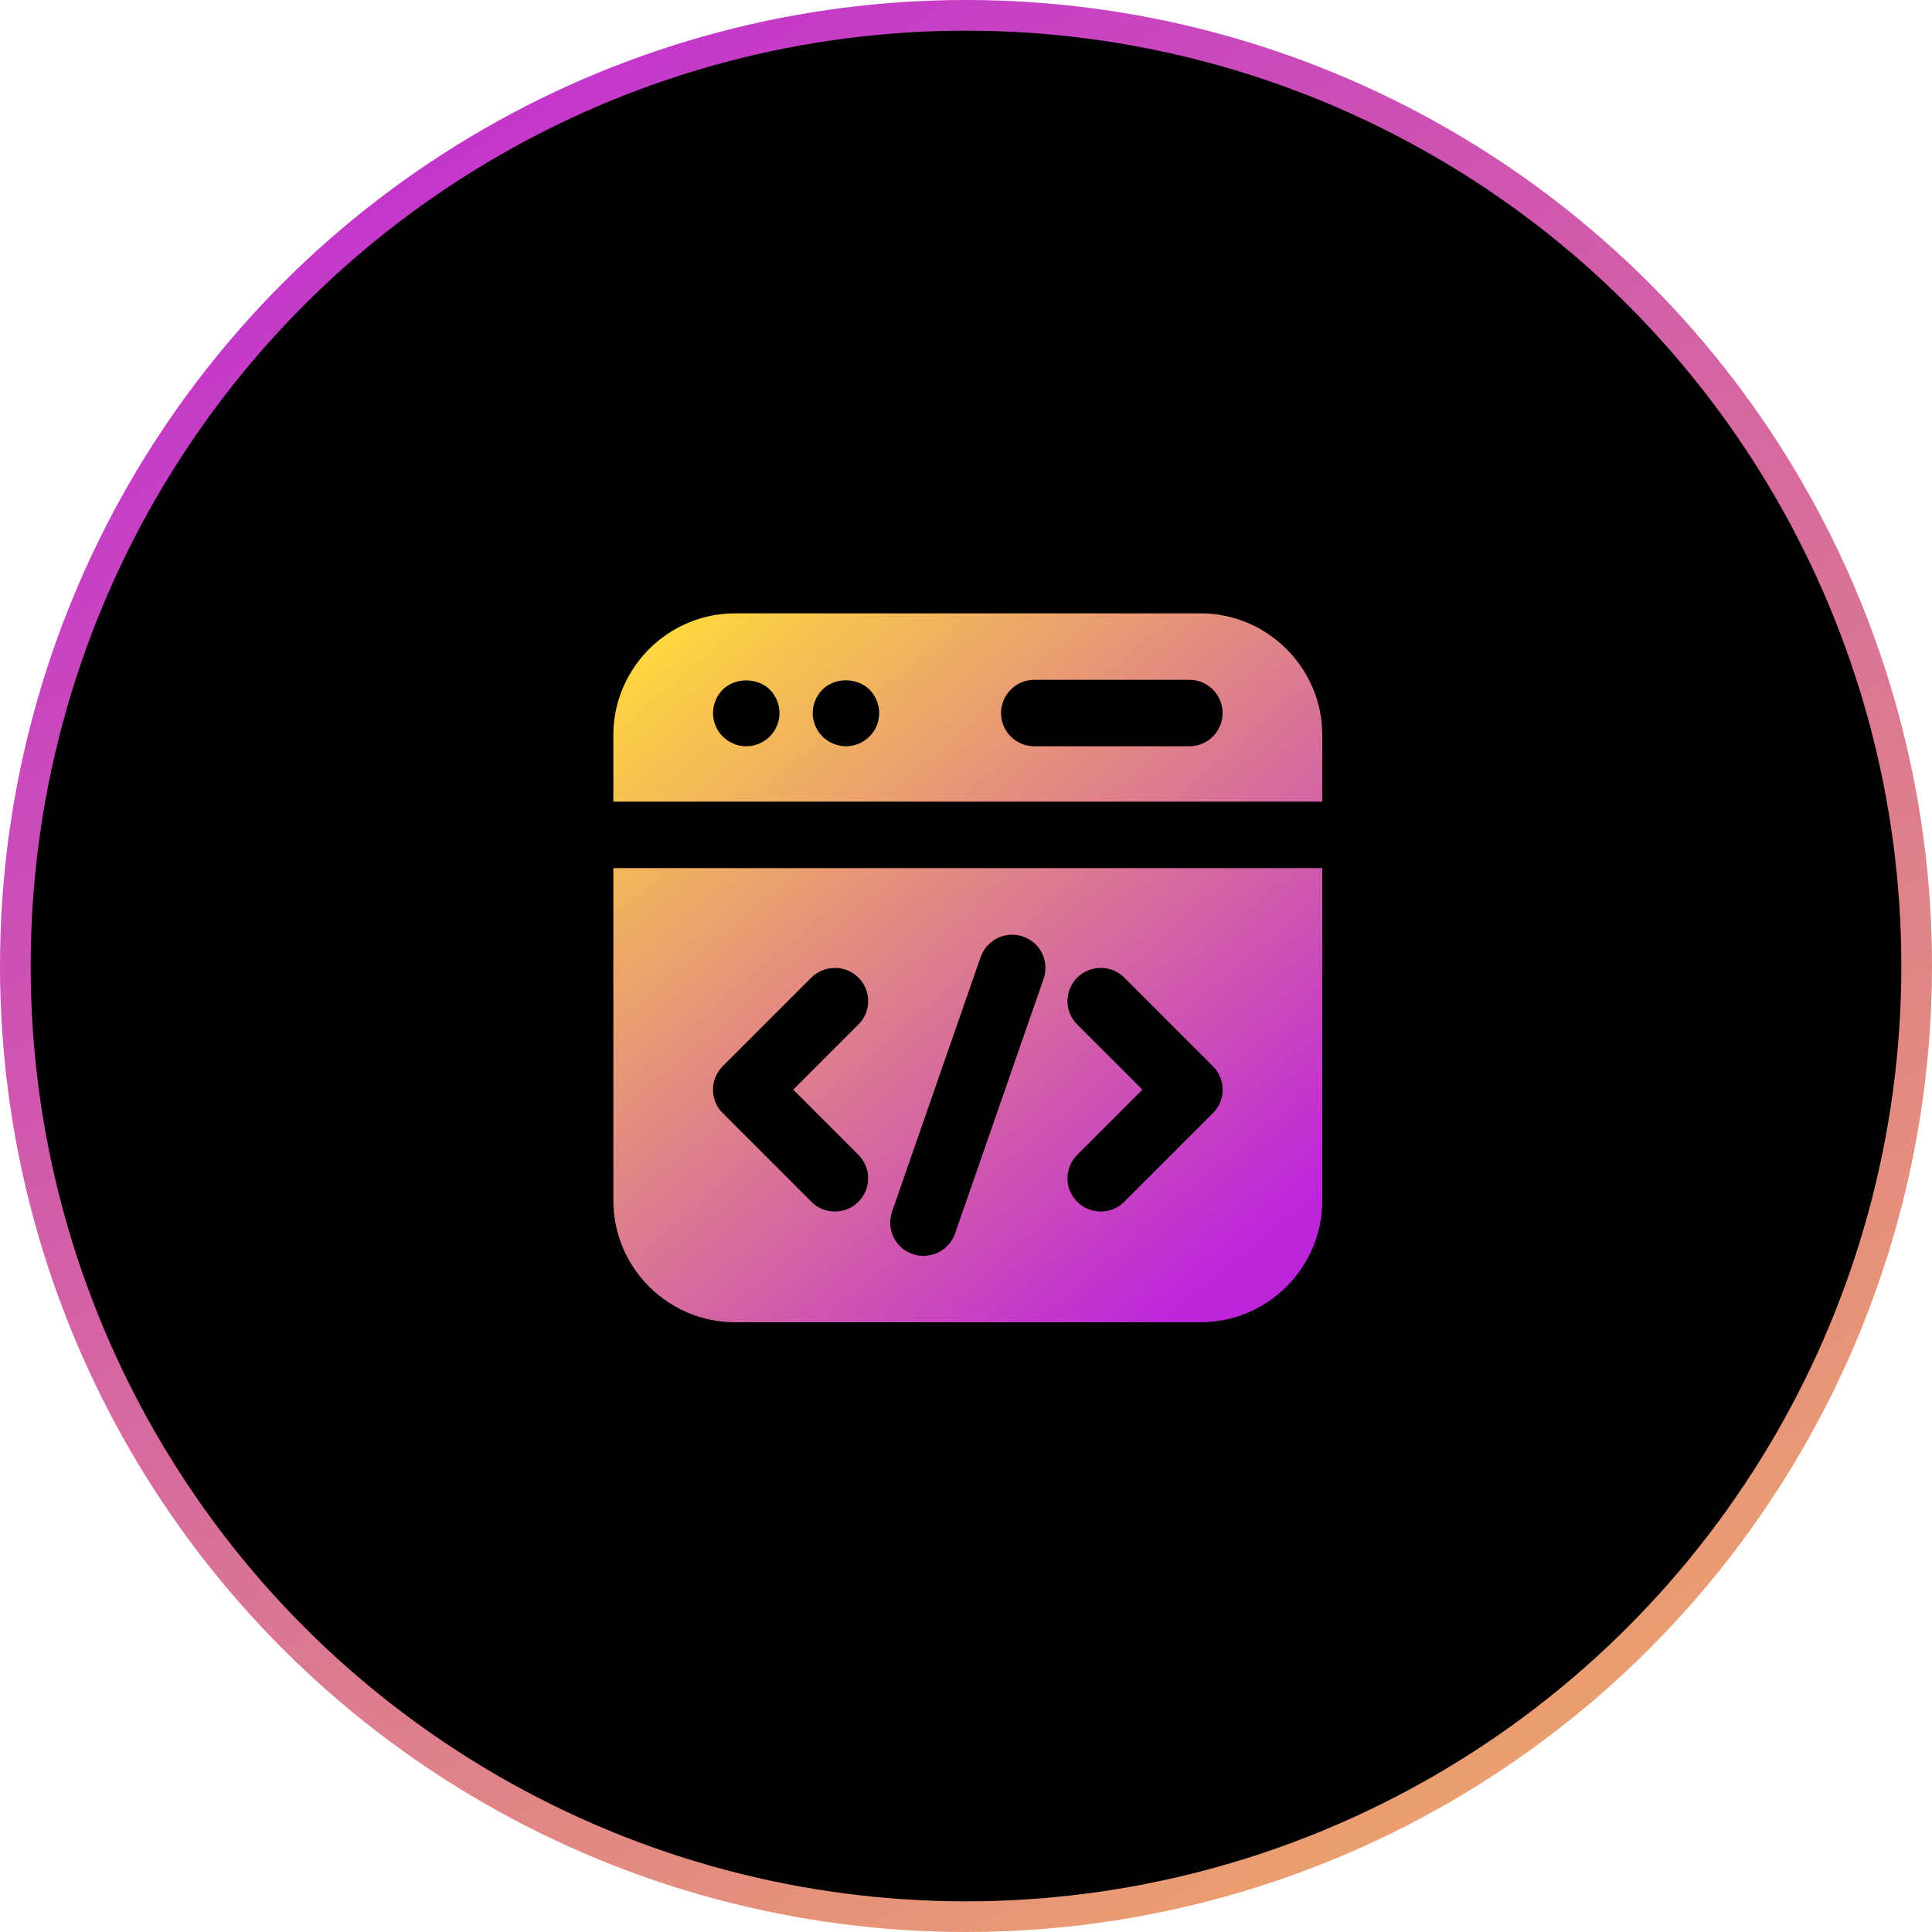 <?xml version="1.0" encoding="UTF-8"?> <svg xmlns="http://www.w3.org/2000/svg" width="126" height="126" viewBox="0 0 126 126" fill="none"> <circle cx="63" cy="63" r="62" fill="black" stroke="url(#paint0_linear_249_239)" stroke-width="2"></circle> <path d="M78.29 40H47.947C43.569 40 40 43.569 40 47.947V52.281H86.237V47.947C86.237 43.569 82.668 40 78.29 40ZM50.201 48.033C49.797 48.438 49.248 48.669 48.669 48.669C48.106 48.669 47.542 48.438 47.138 48.033C46.733 47.643 46.502 47.08 46.502 46.502C46.502 45.938 46.733 45.375 47.138 44.97C47.947 44.176 49.392 44.176 50.201 44.97C50.606 45.375 50.837 45.938 50.837 46.502C50.837 47.08 50.606 47.629 50.201 48.033ZM56.703 48.033C56.299 48.438 55.75 48.669 55.172 48.669C54.594 48.669 54.045 48.438 53.64 48.033C53.235 47.629 53.004 47.08 53.004 46.502C53.004 45.938 53.235 45.375 53.64 44.97C54.449 44.161 55.894 44.176 56.703 44.97C57.108 45.375 57.339 45.938 57.339 46.502C57.339 47.08 57.108 47.643 56.703 48.033ZM77.568 48.669H67.453C66.254 48.669 65.286 47.701 65.286 46.502C65.286 45.317 66.254 44.335 67.453 44.335H77.568C78.767 44.335 79.735 45.317 79.735 46.502C79.735 47.701 78.767 48.669 77.568 48.669ZM40 56.616V78.289C40 82.681 43.569 86.235 47.947 86.235H78.29C82.668 86.235 86.237 82.681 86.237 78.289V56.616H40ZM55.981 75.312C56.833 76.165 56.833 77.537 55.981 78.375C55.562 78.809 54.998 79.011 54.449 79.011C53.9 79.011 53.337 78.809 52.918 78.375L47.138 72.596C46.285 71.758 46.285 70.385 47.138 69.533L52.918 63.753C53.77 62.915 55.128 62.915 55.981 63.753C56.833 64.606 56.833 65.978 55.981 66.817L51.733 71.064L55.981 75.312ZM68.06 63.84L62.281 80.456C61.963 81.352 61.125 81.901 60.229 81.901C59.998 81.901 59.752 81.872 59.521 81.785C58.379 81.395 57.787 80.153 58.177 79.025L63.957 62.41C64.361 61.283 65.59 60.69 66.716 61.08C67.858 61.471 68.45 62.699 68.06 63.84ZM79.1 72.596L73.32 78.375C72.901 78.809 72.337 79.011 71.788 79.011C71.239 79.011 70.676 78.809 70.257 78.375C69.404 77.537 69.404 76.165 70.257 75.312L74.505 71.064L70.257 66.817C69.404 65.978 69.404 64.606 70.257 63.753C71.109 62.915 72.467 62.915 73.32 63.753L79.1 69.533C79.952 70.385 79.952 71.758 79.1 72.596Z" fill="url(#paint1_linear_249_239)"></path> <defs> <linearGradient id="paint0_linear_249_239" x1="0" y1="0" x2="113.299" y2="187.384" gradientUnits="userSpaceOnUse"> <stop stop-color="#BC24DC"></stop> <stop offset="1" stop-color="#FFD83D"></stop> </linearGradient> <linearGradient id="paint1_linear_249_239" x1="80.623" y1="82.844" x2="44.134" y2="39.998" gradientUnits="userSpaceOnUse"> <stop stop-color="#BC24DC"></stop> <stop offset="1" stop-color="#FFD83D"></stop> </linearGradient> </defs> </svg> 